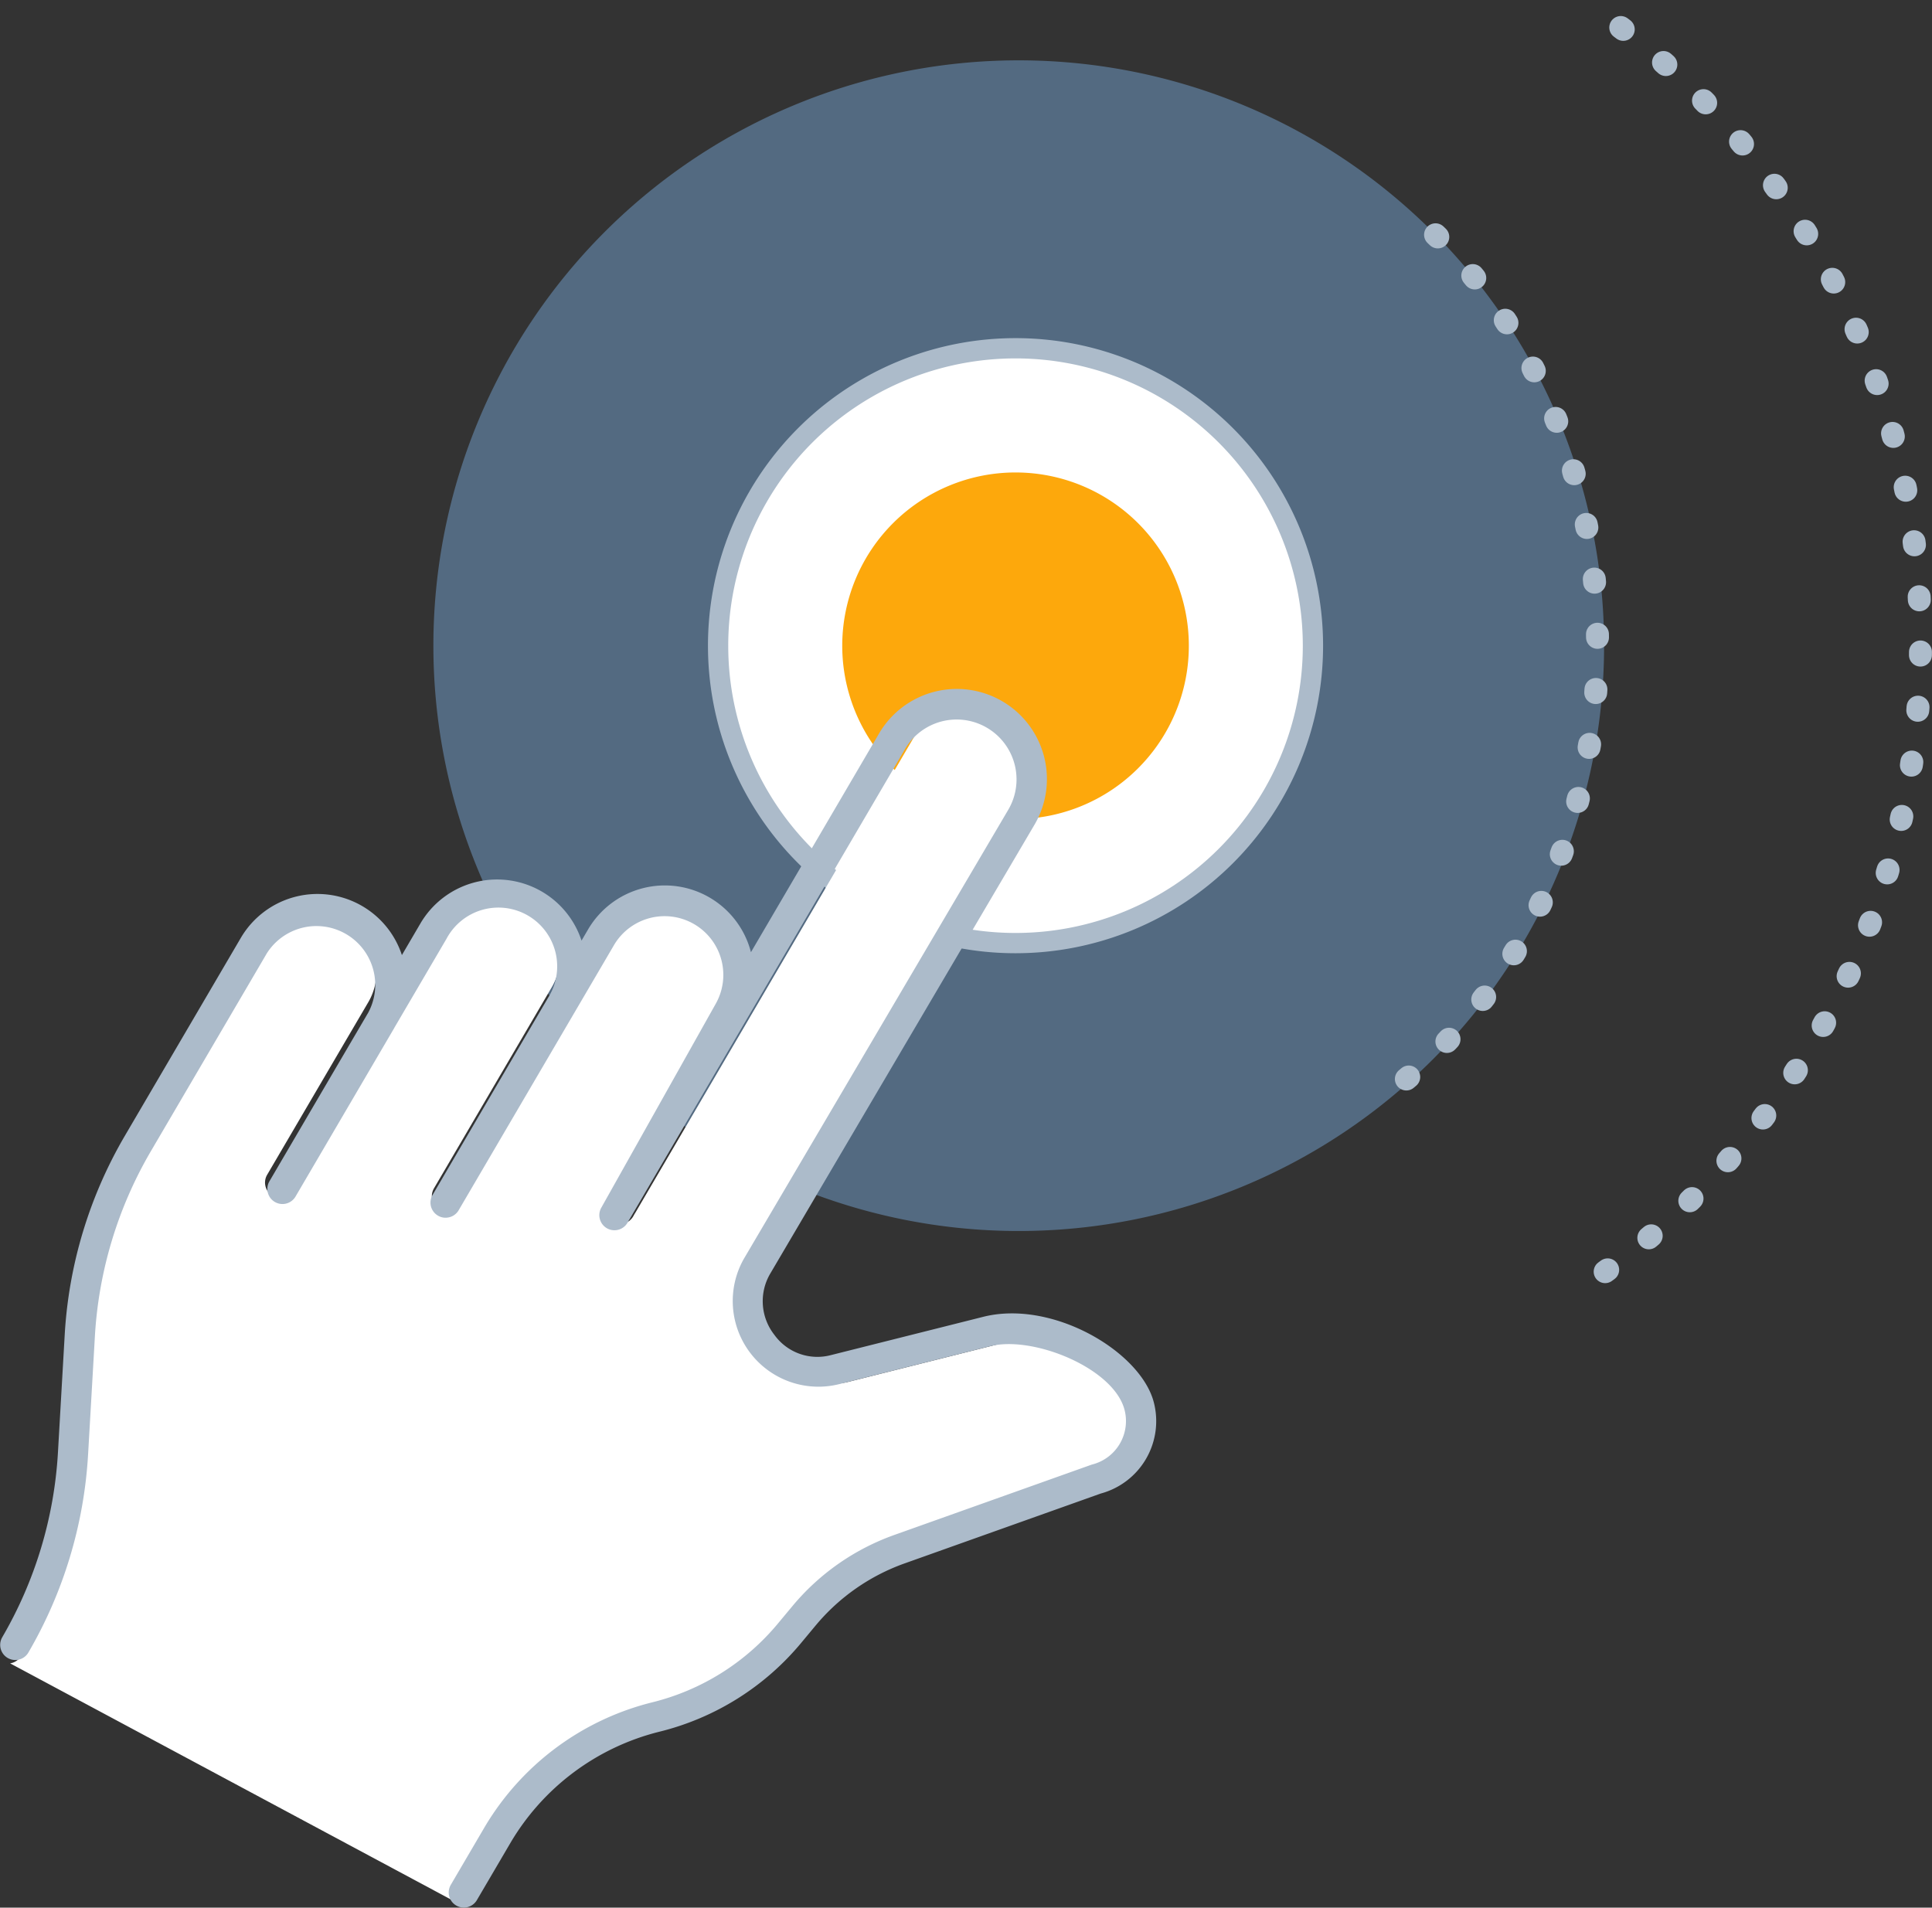 <svg xmlns="http://www.w3.org/2000/svg" width="190.639" height="188.239" viewBox="0 0 190.639 188.239"><rect x="0" y="0" width="190.639" height="188.239" fill="#333333" stroke="none"/><defs><style>.a{fill:#536a81;}.b,.e{fill:#fff;}.b,.d{stroke:#acbbca;stroke-linecap:round;stroke-linejoin:round;}.b{stroke-width:2px;}.c{fill:#fda80c;}.d{fill:none;stroke-width:2.263px;stroke-dasharray:0.309 5.144;}.f{fill:#acbbca;}</style></defs><g transform="translate(0 1.579)"><path class="a" d="M177.965,2086.639a57.759,57.759,0,1,0,57.759-57.762A57.761,57.761,0,0,0,177.965,2086.639Z" transform="translate(-135.201 -2024.502)"/><path class="b" d="M195.755,2075.82a29.348,29.348,0,1,0,29.347-29.349A29.346,29.346,0,0,0,195.755,2075.82Z" transform="translate(-124.897 -2013.684)"/><path class="c" d="M203.34,2071.155a17.1,17.1,0,1,0,17.1-17.095A17.1,17.1,0,0,0,203.34,2071.155Z" transform="translate(-120.232 -2009.018)"/><path class="d" d="M178.361,2127.145c11.382-9.3,18.871-25.065,18.871-42.942s-7.49-33.636-18.871-42.944" transform="translate(-39.59 -2022.251)"/><path class="d" d="M158.629,2150.074c18.781-13.424,31.12-36.165,31.12-61.955s-12.339-48.523-31.12-61.951" transform="translate(-0.242 -2026.168)"/><path class="e" d="M207.282,2162.18a44.731,44.731,0,0,0,6.033-19.953l.691-11.973a41.646,41.646,0,0,1,5.62-18.589l11.7-19.971a5.917,5.917,0,0,1,10.216,5.973l-2.561,4.366v0l-7.4,12.633a1.523,1.523,0,1,0,2.627,1.539l9.957-16.995,0-.008,5.258-8.974a5.917,5.917,0,1,1,10.211,5.983l-11.617,19.836a1.524,1.524,0,0,0,.544,2.085,1.529,1.529,0,0,0,2.085-.546l3.8-6.492h0l11.869-20.26a5.918,5.918,0,0,1,10.212,5.981l-11.509,20.507a1.524,1.524,0,0,0,2.658,1.491l.149-.265a.477.477,0,0,0,.032-.045l27.76-47.385a6.032,6.032,0,1,1,10.4,6.114L279.382,2122.5a8.632,8.632,0,0,0,9.529,12.639l15.27-3.837c4.3-1.111,12.452,2.175,13.558,6.4a4.518,4.518,0,0,1-3.228,5.507c-.042.011-.086.024-.126.037l-19.839,7.068a23.735,23.735,0,0,0-10.258,7.159l-1.455,1.75a23.918,23.918,0,0,1-12.712,7.961,27.265,27.265,0,0,0-16.882,12.615l-3.375,5.762a1.474,1.474,0,0,0-.194.646l-43.476-23.29A1.527,1.527,0,0,0,207.282,2162.18Z" transform="translate(-205.196 -2000.362)"/><path class="f" d="M204.914,2160.263a40.855,40.855,0,0,0,5.509-18.2l.674-11.727a43.833,43.833,0,0,1,5.909-19.543l11.46-19.559a8.769,8.769,0,0,1,15.9,1.687l1.825-3.116a8.769,8.769,0,0,1,15.9,1.688l.644-1.1a8.777,8.777,0,0,1,16.074,2.243l12.623-21.551a8.892,8.892,0,1,1,15.333,9.009l-26.088,44.319a5.372,5.372,0,0,0,.44,5.979,5.228,5.228,0,0,0,5.591,2l14.941-3.756c6.842-1.779,15.6,3.388,16.907,8.4a7.4,7.4,0,0,1-5.23,9.018l-19.371,6.9a20.287,20.287,0,0,0-8.754,6.111l-1.425,1.714a26.4,26.4,0,0,1-14.027,8.784,23.709,23.709,0,0,0-14.675,10.968l-3.309,5.642a1.488,1.488,0,0,1-2.04.533,1.491,1.491,0,0,1-.533-2.042l3.306-5.641a26.718,26.718,0,0,1,16.534-12.357,23.406,23.406,0,0,0,12.45-7.8l1.428-1.715a23.22,23.22,0,0,1,10.045-7.01l19.43-6.923c.041-.014.082-.025.123-.037a4.422,4.422,0,0,0,3.162-5.394c-1.082-4.136-9.07-7.354-13.277-6.265l-14.957,3.756a8.454,8.454,0,0,1-9.331-12.379L304.2,2078.58a5.909,5.909,0,1,0-10.189-5.988L266.823,2119a.424.424,0,0,1-.033.044l-.145.258a1.491,1.491,0,1,1-2.6-1.46l11.27-20.083a5.795,5.795,0,0,0-10-5.858l-11.625,19.843h0l-3.723,6.356a1.481,1.481,0,0,1-1.063.719,1.453,1.453,0,0,1-.977-.185,1.49,1.49,0,0,1-.535-2.042l11.378-19.425a5.8,5.8,0,1,0-10-5.86l-5.15,8.787,0,.008-9.75,16.646a1.492,1.492,0,1,1-2.575-1.508l7.247-12.372,0,0,2.508-4.277a5.8,5.8,0,0,0-10.007-5.85L219.581,2112.3a40.8,40.8,0,0,0-5.507,18.206l-.675,11.726a43.818,43.818,0,0,1-5.91,19.544,1.493,1.493,0,0,1-2.575-1.51Z" transform="translate(-204.709 -2000.256)"/></g></svg>